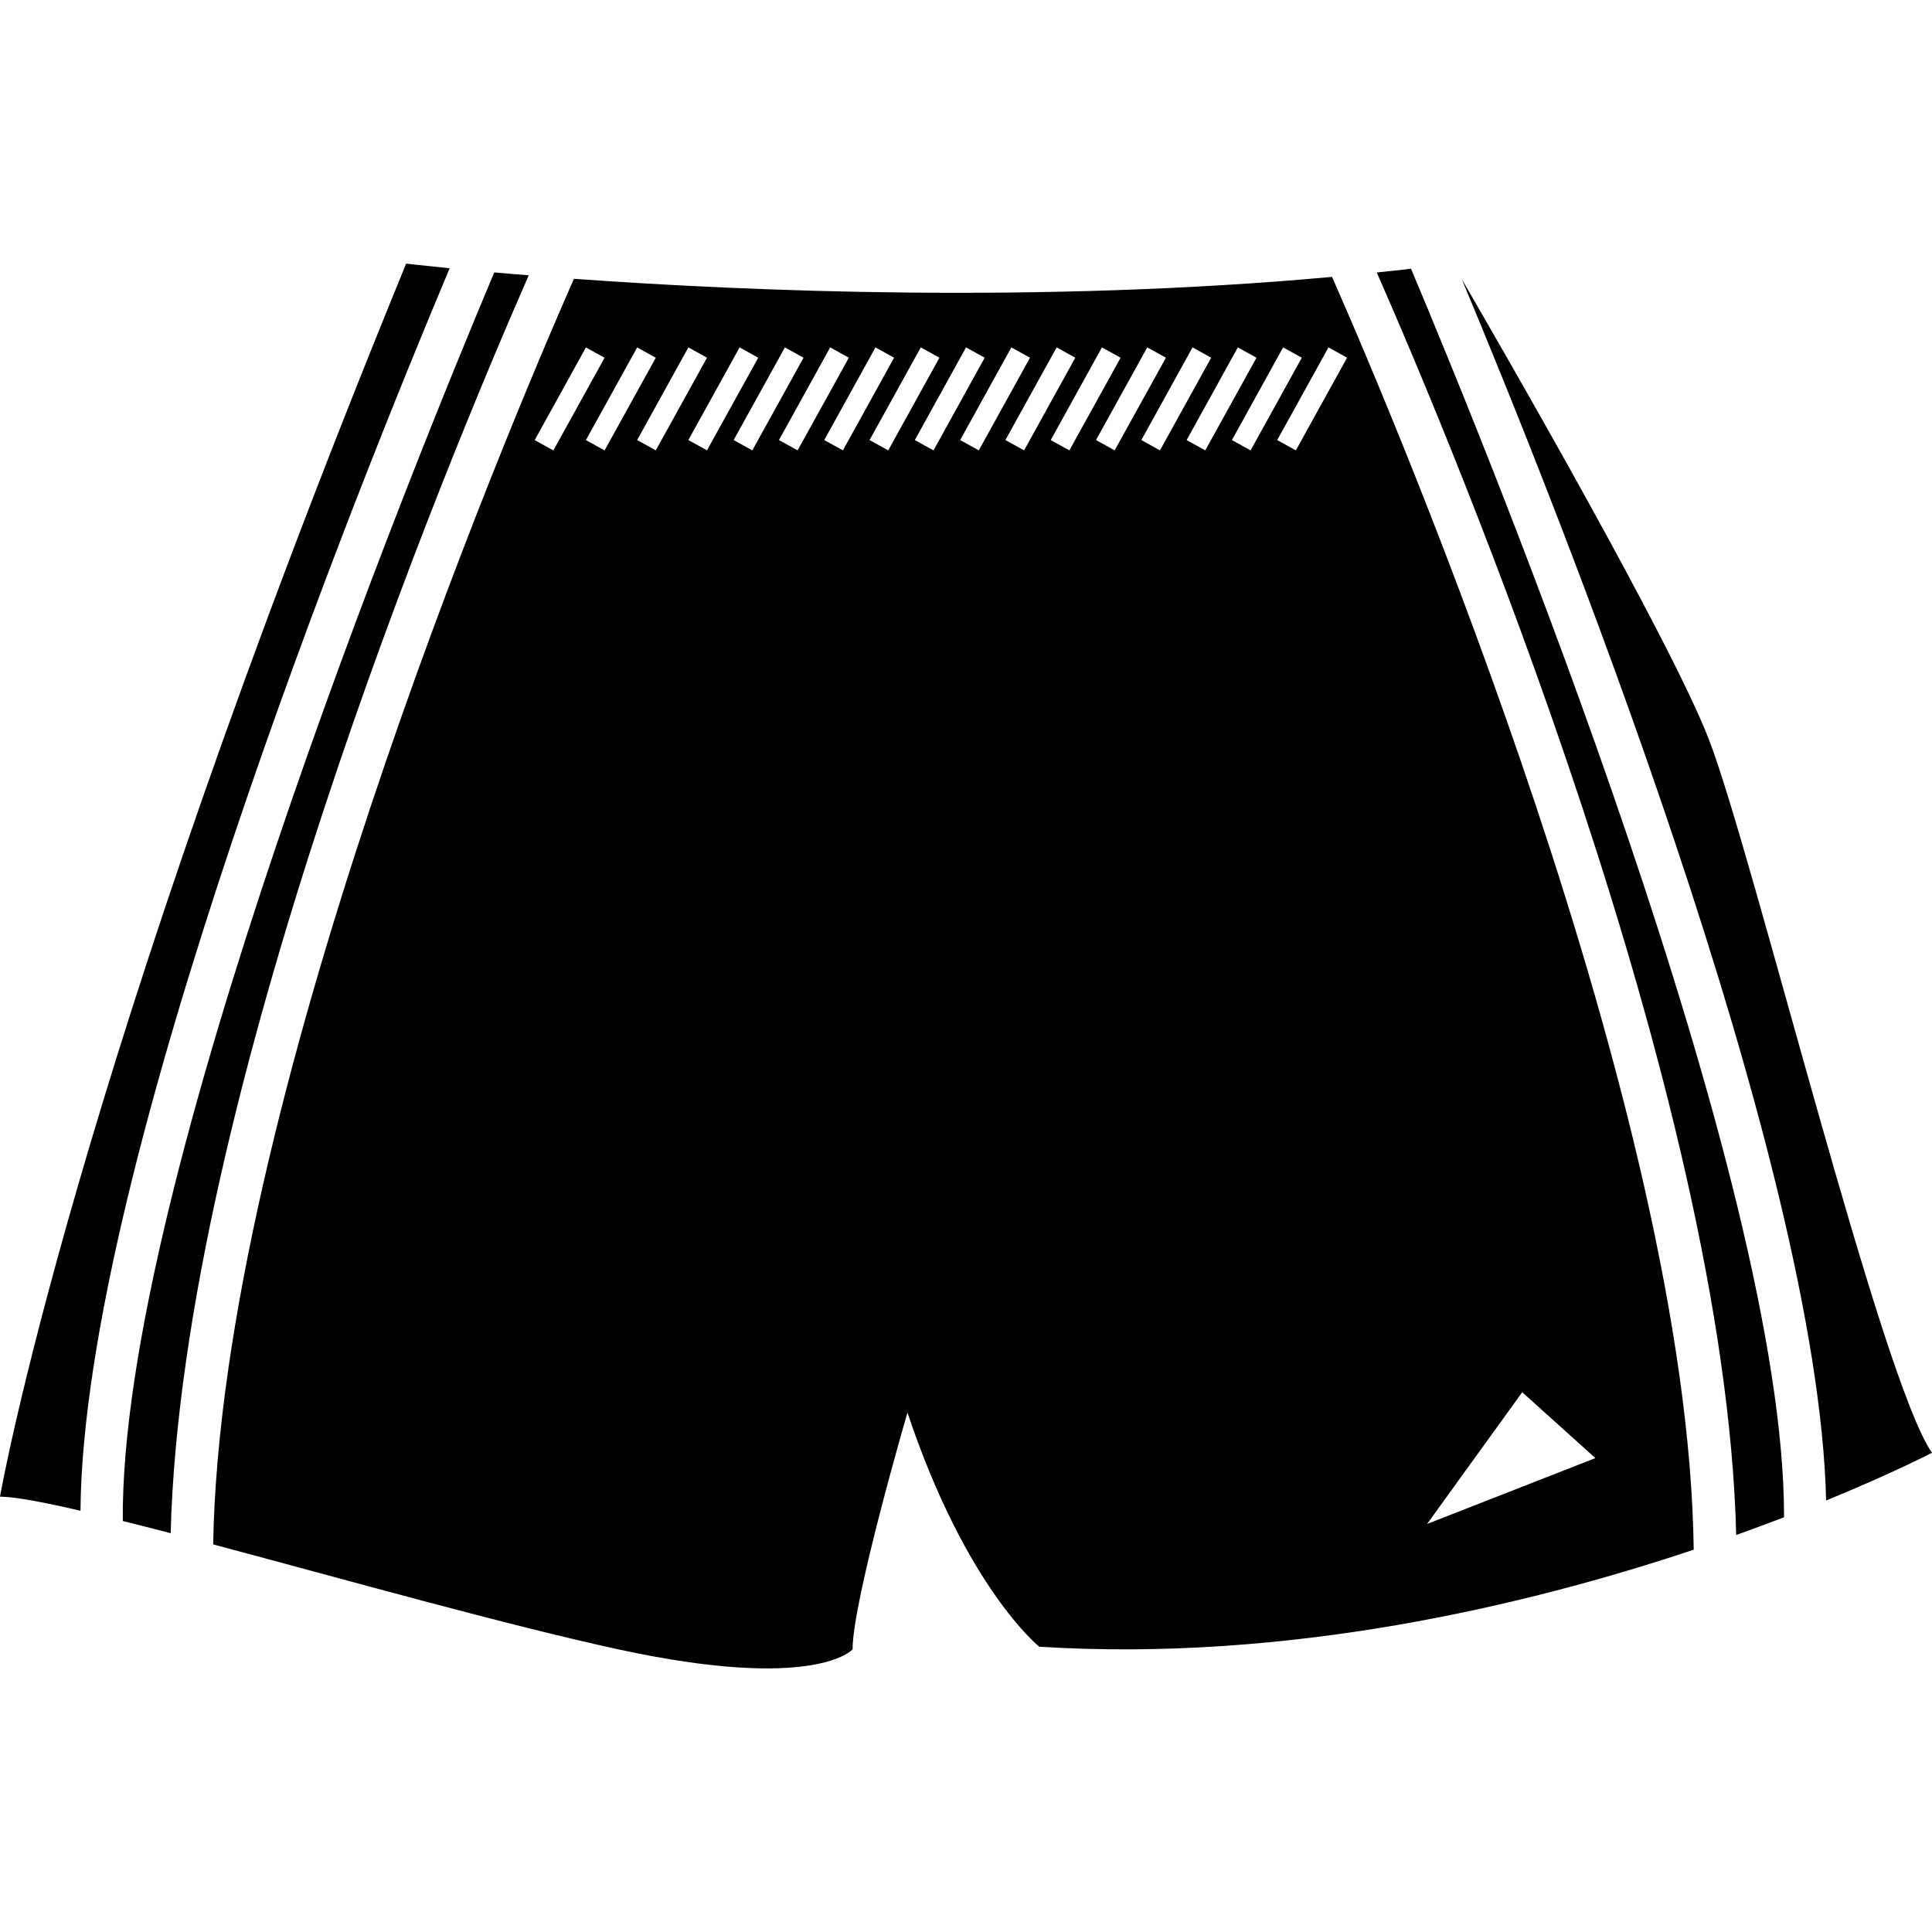 <?xml version="1.0" encoding="iso-8859-1"?>
<!-- Generator: Adobe Illustrator 16.0.0, SVG Export Plug-In . SVG Version: 6.00 Build 0)  -->
<!DOCTYPE svg PUBLIC "-//W3C//DTD SVG 1.1//EN" "http://www.w3.org/Graphics/SVG/1.1/DTD/svg11.dtd">
<svg version="1.1" id="Capa_1" xmlns="http://www.w3.org/2000/svg" xmlns:xlink="http://www.w3.org/1999/xlink" x="0px" y="0px"
	 width="442.157px" height="442.157px" viewBox="0 0 442.157 442.157" style="enable-background:new 0 0 442.157 442.157;"
	 xml:space="preserve">
<g>
	<g>
		<path d="M408.295,347.242c0.2-77.287-67.021-242.175-85.37-285.739c-2.609,0.306-5.214,0.583-7.839,0.855
			c17.81,40.493,79.824,188.445,82.261,288.939C401.198,349.915,404.86,348.561,408.295,347.242z"/>
		<path d="M102.909,61.396c-6.374-0.637-9.955-1.07-9.955-1.07C16.761,246.235,0,342.525,0,342.525
			c3.296,0,9.866,1.242,18.418,3.222C19.047,266.981,82.421,110.073,102.909,61.396z"/>
		<path d="M39.057,350.881c2.591-99.921,63.792-246.48,81.95-287.871c-2.811-0.219-5.448-0.453-7.889-0.667
			c-18.891,44.899-85.719,209.292-85.013,285.75C31.581,348.966,35.199,349.879,39.057,350.881z"/>
		<path d="M195.12,377.47c0-11.132,12.562-54.2,12.562-54.2c13.401,40.194,30.154,53.596,30.154,53.596
			c56.897,3.578,111.398-9.378,149.785-22.205c-1.174-100.062-67.305-256.147-82.765-291.294
			c-66.776,6.091-133.285,3.342-173.512,0.437c-15.755,35.879-80.88,189.994-82.555,289.647c30.118,8.026,67.176,18.47,92.728,24.02
			C186.752,387.28,195.12,377.47,195.12,377.47z M348.376,318.621l16.743,15.08l-38.516,15.072L348.376,318.621z M308.294,81.868
			l-11.727,21.202l-4.264-2.36l11.73-21.206L308.294,81.868z M297.931,81.868l-11.722,21.202l-4.272-2.36l11.722-21.206
			L297.931,81.868z M287.56,81.868l-11.723,21.202l-4.264-2.36l11.714-21.206L287.56,81.868z M277.184,81.868L265.47,103.07
			l-4.26-2.36l11.714-21.206L277.184,81.868z M266.829,81.868l-11.73,21.202l-4.264-2.36l11.722-21.206L266.829,81.868z
			 M256.462,81.868l-11.723,21.202l-4.268-2.36l11.722-21.206L256.462,81.868z M246.09,81.868l-11.713,21.202l-4.28-2.36
			l11.729-21.206L246.09,81.868z M235.728,81.868l-11.725,21.202l-4.262-2.36l11.722-21.206L235.728,81.868z M221.09,79.504
			l4.271,2.364l-11.722,21.202l-4.27-2.36L221.09,79.504z M214.999,81.868l-11.722,21.202l-4.27-2.36l11.73-21.206L214.999,81.868z
			 M204.619,81.868l-11.717,21.202l-4.264-2.36l11.72-21.206L204.619,81.868z M194.266,81.868l-11.722,21.202l-4.272-2.36
			l11.724-21.206L194.266,81.868z M183.897,81.868l-11.722,21.202l-4.27-2.36l11.726-21.206L183.897,81.868z M173.524,81.868
			l-11.722,21.202l-4.262-2.36l11.722-21.206L173.524,81.868z M161.802,81.868l-11.718,21.202l-4.262-2.36l11.718-21.206
			L161.802,81.868z M122.371,100.717l11.722-21.205l4.27,2.364l-11.722,21.206L122.371,100.717z M134.093,100.717l11.729-21.205
			l4.262,2.364l-11.722,21.206L134.093,100.717z"/>
		<path d="M442.157,332.483c-11.722-16.752-41.035-137.343-51.078-163.301c-8.816-22.754-47.212-89.253-56.549-105.313
			c21.312,50.862,81.6,201.365,83.395,279.53C433.241,337.119,442.157,332.483,442.157,332.483z"/>
	</g>
</g>
<g>
</g>
<g>
</g>
<g>
</g>
<g>
</g>
<g>
</g>
<g>
</g>
<g>
</g>
<g>
</g>
<g>
</g>
<g>
</g>
<g>
</g>
<g>
</g>
<g>
</g>
<g>
</g>
<g>
</g>
</svg>
